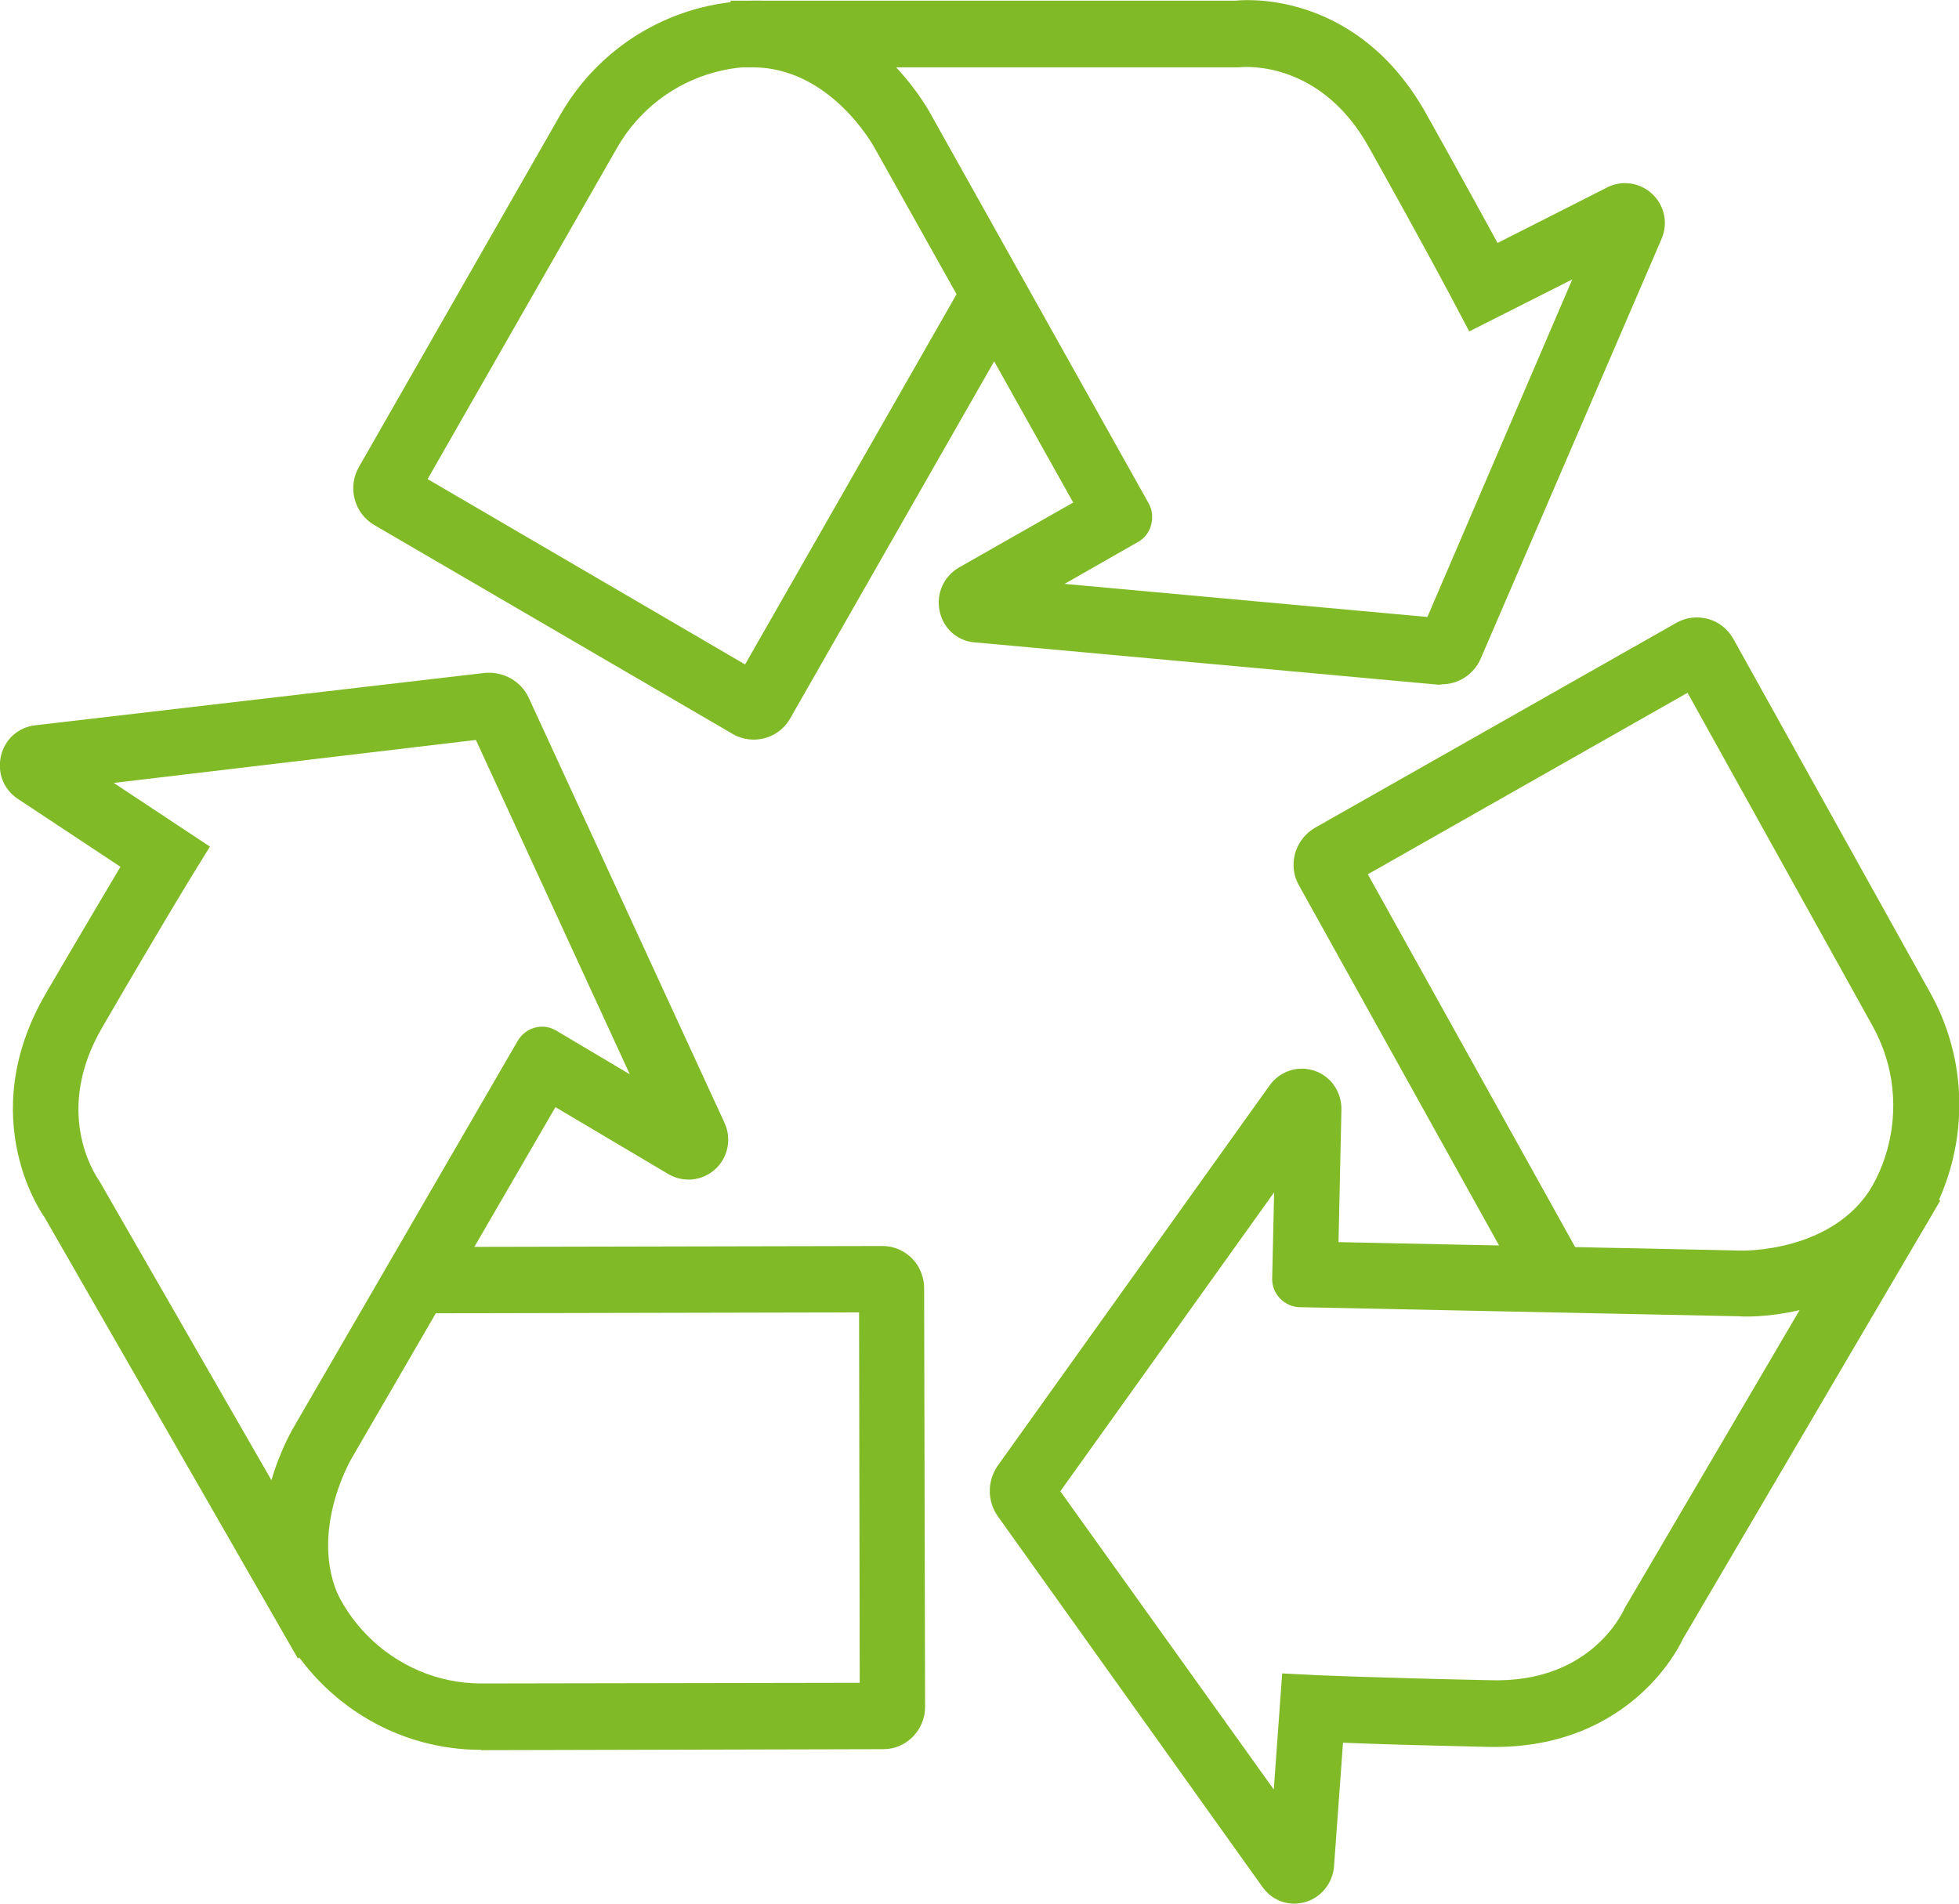<?xml version="1.0" encoding="UTF-8"?>
<svg xmlns="http://www.w3.org/2000/svg" width="71" height="69" viewBox="0 0 71 69" fill="none">
  <g clip-path="url(#clip0_1_289)">
    <path d="M27.378 26.466C27.214 26.466 27.051 26.43 26.899 26.336L13.63 18.603C13.409 18.473 13.245 18.261 13.175 18.001C13.105 17.742 13.14 17.483 13.28 17.259L21.613 2.688L22.978 3.489L14.949 17.542L27.156 24.662L35.652 9.785L37.017 10.586L28.218 25.994C28.031 26.313 27.704 26.478 27.378 26.478V26.466Z" fill="#80BA27"></path>
    <path d="M36.574 10.575L27.961 25.652C27.833 25.888 27.588 26.018 27.331 26.018C27.214 26.018 27.086 25.983 26.969 25.924L13.957 18.332C13.607 18.131 13.491 17.683 13.689 17.33L20.983 4.574C23.025 0.99 27.576 -0.236 31.124 1.827M30.727 2.523C27.564 0.672 23.503 1.78 21.671 4.975L14.424 17.66L27.308 25.169L35.885 10.162" fill="#80BA27"></path>
    <path d="M27.319 26.808C27.051 26.808 26.782 26.737 26.561 26.607L13.56 19.027C12.837 18.603 12.592 17.671 13 16.941L20.294 4.185C22.558 0.212 27.588 -1.155 31.52 1.132L31.124 1.827L30.33 3.206C27.541 1.58 23.97 2.546 22.36 5.364L15.498 17.365L27.004 24.084L35.185 9.761L37.251 10.963L28.638 26.041C28.37 26.513 27.868 26.808 27.319 26.808Z" fill="#80BA27"></path>
    <path d="M52.223 24.403C52.223 24.403 52.153 24.403 52.118 24.403L35.36 22.882C34.905 22.835 34.531 22.517 34.438 22.057C34.345 21.609 34.543 21.149 34.94 20.925L39.433 18.367L32.046 5.175C32.046 5.175 30.342 2.028 27.261 2.028V0.424H44.778C44.848 0.413 48.897 -0.035 51.336 4.327C52.748 6.861 53.635 8.5 54.09 9.337L58.42 7.156C58.816 6.955 59.283 7.026 59.598 7.333C59.913 7.639 60.007 8.099 59.832 8.512L53.285 23.707C53.098 24.132 52.69 24.415 52.223 24.415V24.403ZM37.239 21.444L51.955 22.788L57.79 9.266L53.425 11.471L53.063 10.787C53.063 10.787 52.141 9.018 49.959 5.128C48.057 1.709 44.988 2.016 44.871 2.028H31.462C32.734 3.1 33.388 4.315 33.434 4.409L41.592 18.98L37.239 21.456V21.444Z" fill="#80BA27"></path>
    <path d="M52.223 24.014C52.223 24.014 52.176 24.014 52.153 24.014L35.395 22.481C35.115 22.458 34.882 22.245 34.823 21.963C34.765 21.68 34.893 21.397 35.138 21.255L39.97 18.497L32.384 4.963C32.384 4.963 30.587 1.615 27.261 1.615V0.802H44.778C44.894 0.79 48.687 0.365 50.998 4.503C52.632 7.439 53.565 9.16 53.927 9.844L58.595 7.486C58.84 7.356 59.132 7.403 59.33 7.592C59.528 7.781 59.587 8.075 59.482 8.323L52.935 23.519C52.818 23.802 52.538 23.979 52.235 23.979L52.223 24.014ZM36.702 21.786L52.06 23.189C52.165 23.189 52.258 23.142 52.293 23.047L58.315 9.007C58.396 8.806 58.186 8.606 58 8.7L53.588 10.928L53.402 10.575C53.402 10.575 52.48 8.806 50.297 4.904C48.255 1.25 44.964 1.591 44.824 1.603H31.007C30.785 1.603 30.692 1.898 30.867 2.028C32.302 3.089 33.038 4.468 33.084 4.562L40.938 18.591C40.996 18.709 40.962 18.85 40.845 18.909L36.597 21.326C36.399 21.444 36.457 21.75 36.69 21.762L36.702 21.786Z" fill="#80BA27"></path>
    <path d="M52.223 24.816H52.118L35.325 23.283C34.695 23.236 34.181 22.776 34.053 22.139C33.925 21.515 34.205 20.89 34.753 20.572L38.896 18.214L31.707 5.376C31.637 5.246 30.073 2.44 27.273 2.44H26.479V0.024H44.789C44.789 0.024 49.096 -0.531 51.698 4.138C52.947 6.366 53.775 7.899 54.277 8.806L58.256 6.79C58.793 6.519 59.447 6.614 59.89 7.038C60.334 7.462 60.462 8.099 60.217 8.665L53.67 23.861C53.425 24.438 52.865 24.804 52.246 24.804L52.223 24.816ZM38.557 21.161L51.733 22.363L56.984 10.127L53.25 12.013L52.702 10.975C52.702 10.975 51.803 9.254 49.609 5.329C47.882 2.24 45.209 2.405 44.906 2.44H32.477C33.294 3.313 33.726 4.114 33.785 4.232L41.627 18.237C41.767 18.485 41.79 18.756 41.72 19.027C41.65 19.298 41.475 19.522 41.23 19.652L38.546 21.184L38.557 21.161Z" fill="#80BA27"></path>
    <path d="M55.969 47.297L47.345 31.783C47.217 31.559 47.182 31.288 47.252 31.04C47.322 30.793 47.485 30.58 47.707 30.451L61.057 22.882C61.279 22.753 61.547 22.717 61.792 22.788C62.037 22.859 62.248 23.024 62.376 23.248L70.533 37.925L69.156 38.703L61.291 24.556L49.002 31.523L57.323 46.495L55.946 47.273L55.969 47.297Z" fill="#80BA27"></path>
    <path d="M56.202 46.896L47.765 31.712C47.637 31.476 47.648 31.193 47.765 30.981C47.823 30.875 47.917 30.781 48.033 30.722L61.127 23.295C61.477 23.095 61.921 23.224 62.119 23.578L69.261 36.416C71.268 40.023 69.985 44.609 66.425 46.625M66.028 45.918C69.214 44.114 70.346 40.023 68.561 36.805L61.454 24.026L48.489 31.382L56.891 46.495" fill="#80BA27"></path>
    <path d="M66.81 47.321L66.414 46.613L65.643 45.222C68.444 43.631 69.448 40.035 67.872 37.194L61.162 25.11L49.574 31.689L57.591 46.106L56.214 46.884L55.514 47.273L47.077 32.089C46.808 31.618 46.82 31.028 47.1 30.557C47.24 30.321 47.438 30.132 47.66 30.003L60.754 22.576C61.104 22.375 61.512 22.328 61.909 22.434C62.294 22.54 62.621 22.8 62.819 23.153L69.961 35.991C72.179 39.976 70.767 45.057 66.822 47.297L66.81 47.321Z" fill="#80BA27"></path>
    <path d="M46.913 68.599C46.586 68.599 46.271 68.446 46.073 68.163L36.48 54.724C36.188 54.311 36.188 53.757 36.48 53.356L46.33 39.575C46.598 39.198 47.065 39.045 47.508 39.198C47.94 39.34 48.22 39.752 48.22 40.212L48.103 45.422L63.111 45.741C63.111 45.741 66.659 45.87 68.222 43.194L69.588 44.008L60.649 59.227C60.625 59.298 58.992 62.941 54.195 62.941C54.125 62.941 54.055 62.941 53.985 62.941C51.103 62.882 49.259 62.811 48.314 62.776L47.964 67.644C47.928 68.092 47.637 68.458 47.205 68.576C47.112 68.599 47.007 68.611 46.913 68.611V68.599ZM37.951 54.028L46.493 65.994L46.843 61.078L47.613 61.113C47.613 61.113 49.586 61.208 54.008 61.302C54.067 61.302 54.125 61.302 54.184 61.302C57.93 61.302 59.19 58.579 59.248 58.461L66.087 46.814C64.535 47.368 63.158 47.321 63.053 47.309L46.493 46.967L46.598 41.921L37.951 54.017V54.028Z" fill="#80BA27"></path>
    <path d="M36.772 53.639C36.772 53.639 36.795 53.604 36.807 53.58L46.656 39.799C46.82 39.563 47.111 39.469 47.392 39.563C47.66 39.658 47.835 39.905 47.835 40.2L47.718 45.8L63.111 46.118C63.111 46.118 66.88 46.26 68.573 43.371L69.261 43.784L60.322 59.003C60.275 59.109 58.7 62.622 53.997 62.516C50.671 62.446 48.722 62.375 47.952 62.34L47.578 67.597C47.555 67.88 47.38 68.104 47.111 68.175C46.843 68.246 46.575 68.151 46.411 67.927L36.819 54.488C36.644 54.241 36.632 53.899 36.784 53.639H36.772ZM46.575 41.285L37.542 53.91C37.484 53.993 37.484 54.099 37.542 54.182L46.411 66.584C46.54 66.76 46.82 66.678 46.831 66.466L47.182 61.491L47.567 61.514C47.567 61.514 49.539 61.609 53.974 61.703C58.128 61.797 59.517 58.756 59.575 58.626L66.624 46.613C66.74 46.425 66.542 46.189 66.332 46.283C64.698 46.99 63.146 46.92 63.041 46.92L47.088 46.59C46.96 46.59 46.855 46.483 46.855 46.354L46.96 41.426C46.96 41.19 46.668 41.096 46.54 41.285H46.575Z" fill="#80BA27"></path>
    <path d="M46.913 69C46.458 69 46.038 68.788 45.758 68.399L36.165 54.96C35.803 54.453 35.78 53.781 36.083 53.25L36.13 53.168L46.015 39.34C46.388 38.821 47.041 38.609 47.637 38.809C48.243 39.009 48.629 39.587 48.617 40.224L48.512 45.022L63.111 45.328C63.111 45.328 66.437 45.422 67.872 42.97L68.281 42.287L70.323 43.513L60.987 59.416C60.987 59.416 59.237 63.424 53.962 63.318C51.429 63.259 49.691 63.212 48.675 63.165L48.349 67.644C48.302 68.257 47.882 68.776 47.31 68.941C47.182 68.977 47.041 69 46.913 69ZM38.429 54.052L46.166 64.862L46.47 60.654L47.637 60.713C47.637 60.713 49.597 60.807 54.02 60.901C57.568 61.007 58.758 58.567 58.886 58.284L65.223 47.486C64.01 47.769 63.088 47.721 63.029 47.709L47.112 47.38C46.843 47.38 46.586 47.262 46.388 47.061C46.201 46.861 46.096 46.601 46.108 46.33L46.178 43.218L38.429 54.052Z" fill="#80BA27"></path>
    <path d="M15.498 63.023V61.42L31.555 61.384L31.532 47.155L14.529 47.191V45.587L32.139 45.552C32.676 45.552 33.108 45.988 33.108 46.531L33.143 61.997C33.143 62.54 32.711 62.976 32.186 62.976L15.509 63.011L15.498 63.023Z" fill="#80BA27"></path>
    <path d="M14.762 45.988L31.999 45.953C32.267 45.953 32.501 46.094 32.629 46.318C32.688 46.424 32.722 46.554 32.722 46.684L32.758 61.856C32.758 62.257 32.431 62.587 32.034 62.587L17.458 62.622C13.362 62.622 10.024 59.274 10.013 55.136M10.806 55.136C10.806 58.826 13.794 61.821 17.447 61.821L31.952 61.785L31.917 46.766L14.762 46.802" fill="#80BA27"></path>
    <path d="M17.435 63.424C12.907 63.424 9.231 59.711 9.219 55.136H10.024H11.612C11.612 58.378 14.237 61.019 17.447 61.019L31.159 60.995L31.135 47.568L14.762 47.603V45.199L31.987 45.163C32.524 45.163 33.026 45.458 33.294 45.929C33.423 46.165 33.493 46.425 33.493 46.696L33.528 61.868C33.528 62.705 32.851 63.4 32.022 63.4L17.435 63.436H17.423L17.435 63.424Z" fill="#80BA27"></path>
    <path d="M10.736 59.215L1.949 43.914C1.949 43.914 -0.514 40.542 1.995 36.227C3.454 33.716 4.411 32.125 4.901 31.311L0.863 28.623C0.49 28.376 0.327 27.94 0.42 27.503C0.525 27.067 0.875 26.749 1.307 26.702L17.598 24.804C18.1 24.745 18.567 25.016 18.777 25.464L25.884 40.884C26.082 41.297 25.977 41.792 25.639 42.098C25.3 42.405 24.81 42.464 24.413 42.228L19.967 39.587L12.382 52.661C12.382 52.661 10.55 55.726 12.09 58.414L10.725 59.215H10.736ZM2.987 28.105L7.06 30.816L6.652 31.476C6.652 31.476 5.601 33.174 3.361 37.029C1.4 40.401 3.186 42.923 3.268 43.029L10.001 54.748C10.281 53.109 10.993 51.918 11.051 51.836L19.43 37.394L23.737 39.953L17.505 26.419L2.999 28.117L2.987 28.105Z" fill="#80BA27"></path>
    <path d="M18.415 25.57C18.415 25.57 18.439 25.606 18.45 25.629L25.557 41.049C25.674 41.308 25.616 41.615 25.405 41.815C25.195 42.004 24.892 42.039 24.647 41.898L19.862 39.057L12.078 52.472C12.078 52.472 10.118 55.726 11.787 58.626L11.098 59.027L2.311 43.725C2.241 43.631 -0.023 40.53 2.357 36.428C4.049 33.528 5.053 31.854 5.461 31.182L1.109 28.293C0.875 28.14 0.77 27.869 0.84 27.598C0.899 27.327 1.12 27.126 1.4 27.103L17.703 25.205C18.007 25.169 18.298 25.323 18.45 25.582L18.415 25.57ZM24.297 40.247L17.785 26.124C17.738 26.03 17.645 25.983 17.552 25.995L2.509 27.775C2.287 27.798 2.229 28.081 2.404 28.211L6.523 30.946L6.313 31.276C6.313 31.276 5.263 32.974 3.022 36.828C0.91 40.448 2.871 43.159 2.952 43.265L9.896 55.337C10.013 55.537 10.305 55.467 10.328 55.243C10.515 53.463 11.332 52.119 11.39 52.024L19.454 38.125C19.524 38.007 19.664 37.972 19.769 38.043L23.97 40.542C24.168 40.66 24.402 40.448 24.297 40.236V40.247Z" fill="#80BA27"></path>
    <path d="M10.795 60.111L1.61 44.114C1.61 44.114 -0.992 40.577 1.657 36.015C2.941 33.81 3.839 32.313 4.365 31.417L0.642 28.953C0.128 28.612 -0.105 28.01 0.035 27.397C0.175 26.796 0.665 26.36 1.272 26.289L17.563 24.391C18.182 24.332 18.777 24.627 19.092 25.157L19.15 25.264L26.257 40.695C26.526 41.273 26.386 41.957 25.919 42.381C25.452 42.805 24.775 42.876 24.227 42.558L20.131 40.129L12.743 52.861C12.743 52.861 11.04 55.738 12.452 58.213L12.849 58.909L10.795 60.111ZM4.119 28.376L7.609 30.686L6.99 31.689C6.99 31.689 5.963 33.351 3.711 37.229C1.925 40.283 3.419 42.546 3.594 42.794L9.838 53.651C10.176 52.496 10.643 51.73 10.713 51.612L18.765 37.724C19.057 37.229 19.687 37.064 20.166 37.359L22.826 38.939L17.248 26.82L4.131 28.376H4.119Z" fill="#80BA27"></path>
  </g>
  <defs>
    <clipPath id="clip0_1_289">
      <rect width="71" height="69" fill="white"></rect>
    </clipPath>
  </defs>
</svg>
